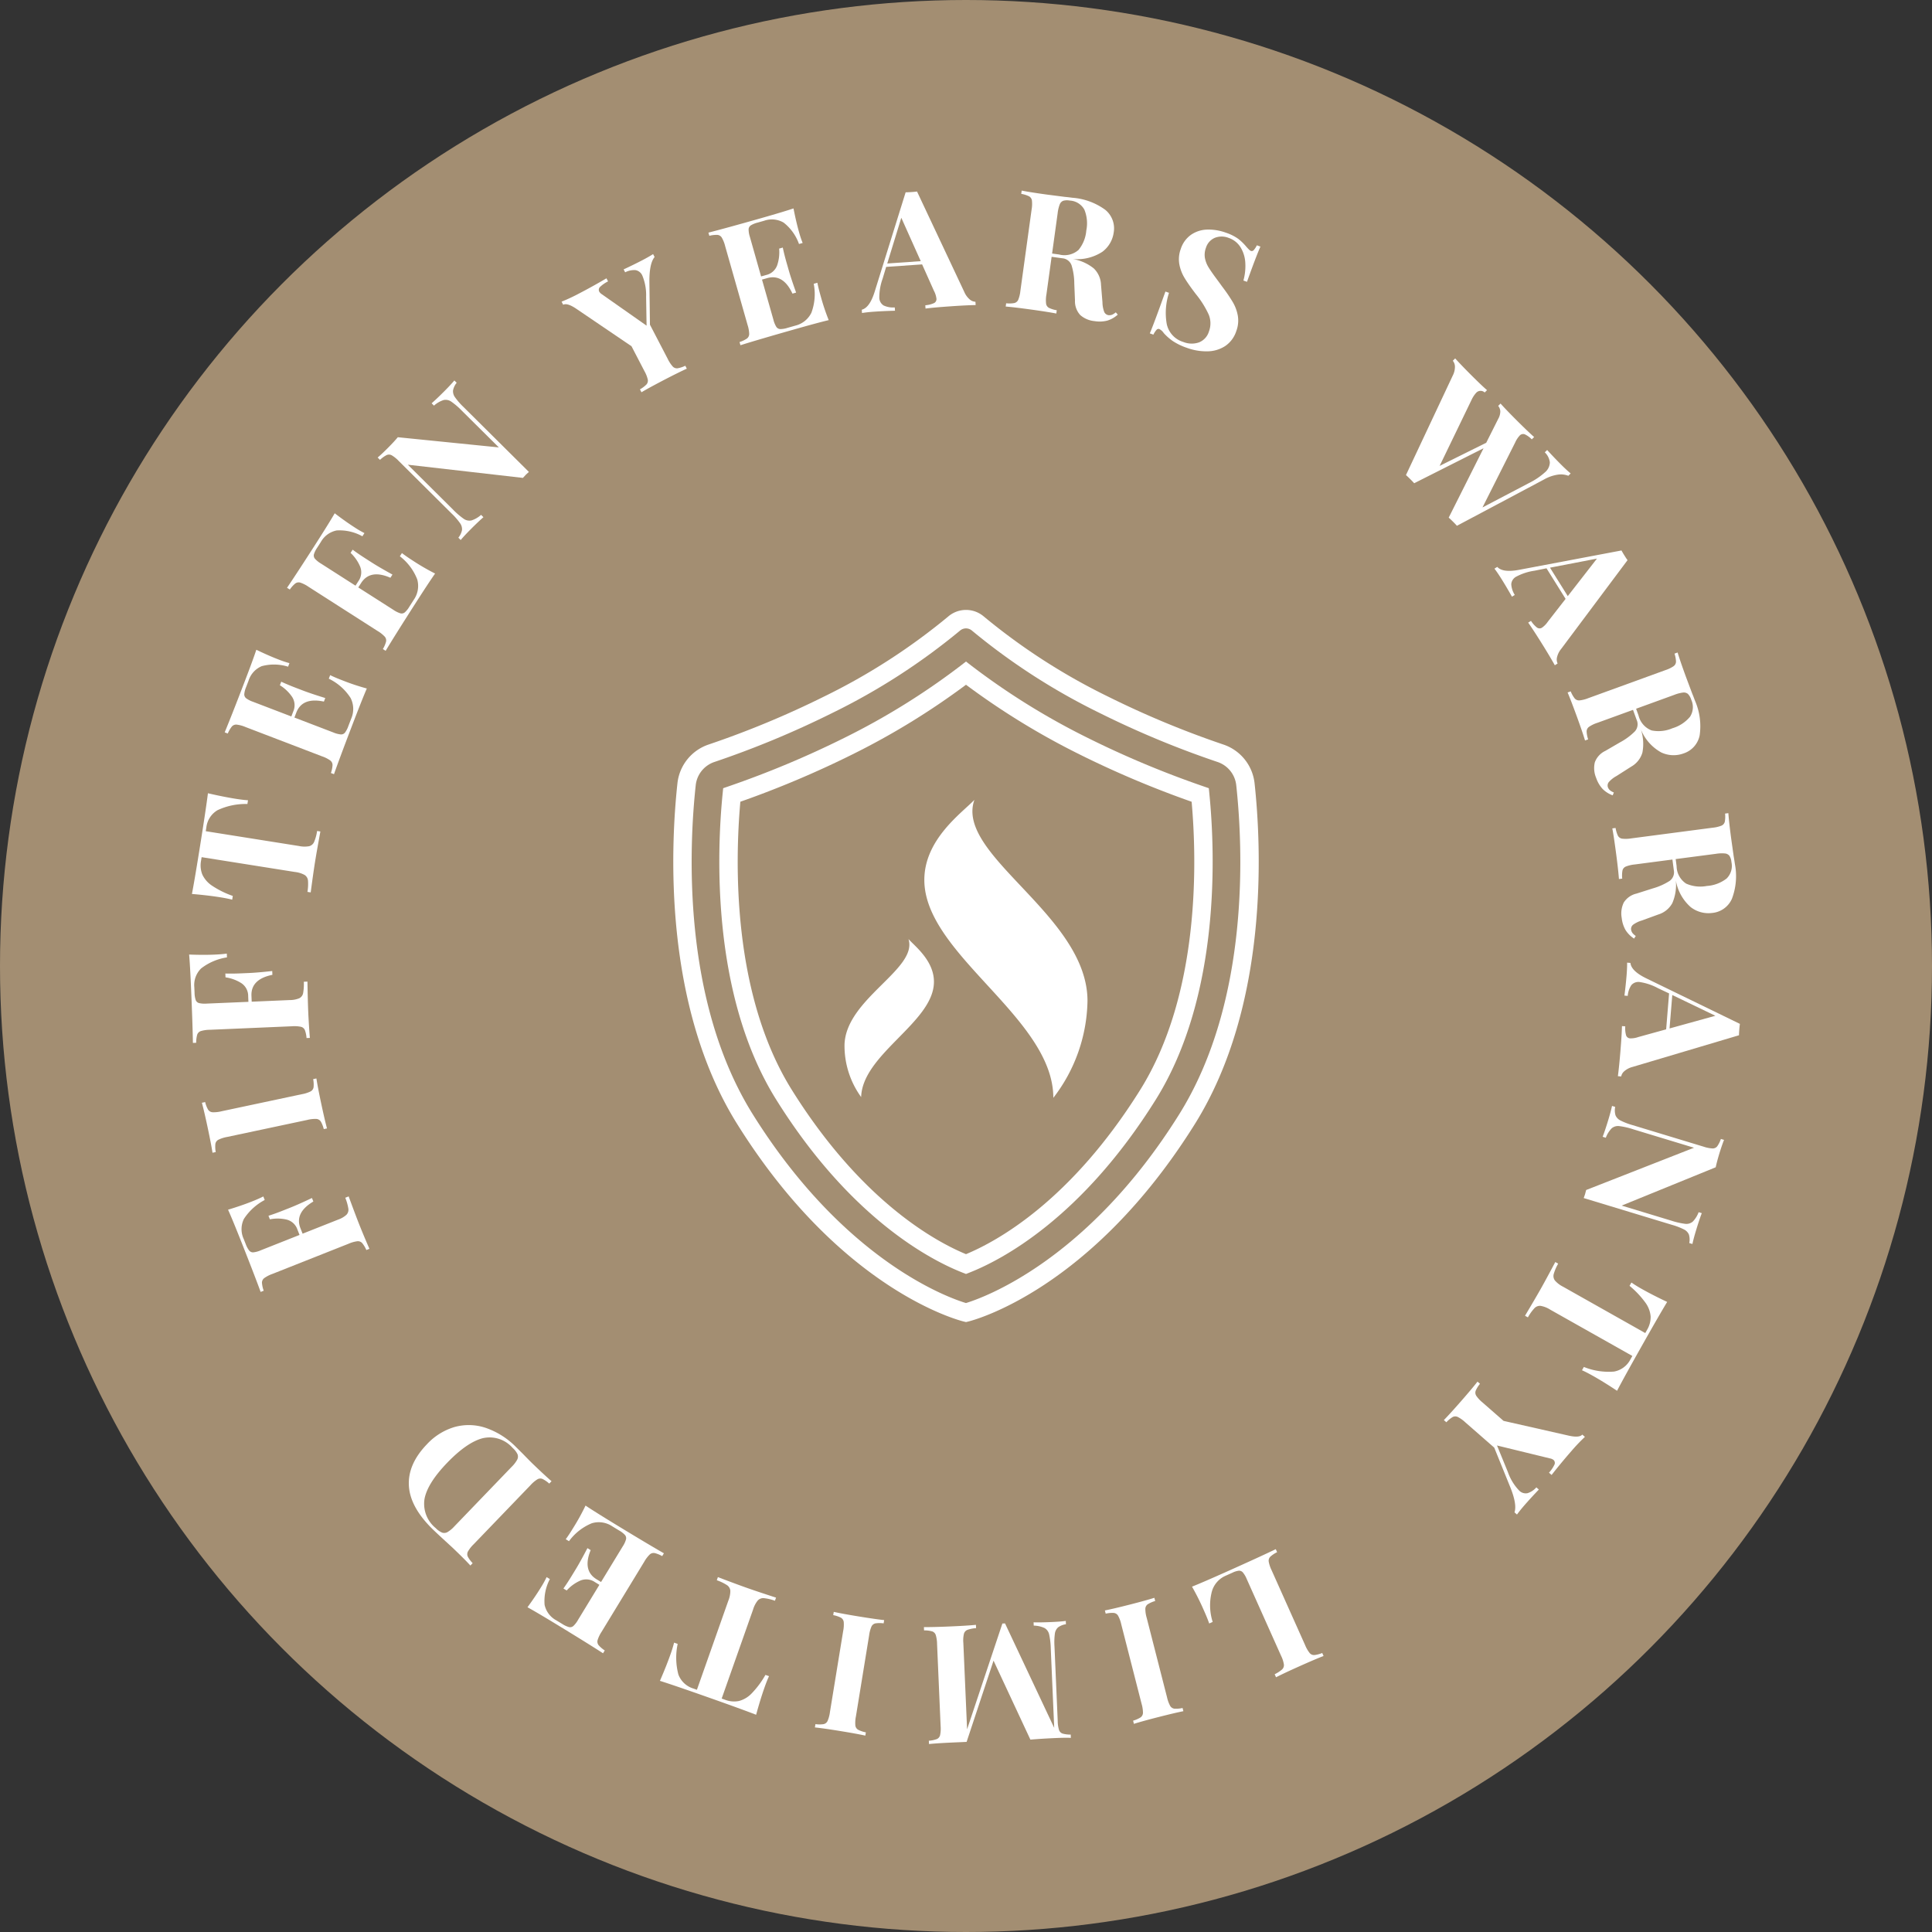 <svg xmlns="http://www.w3.org/2000/svg" width="330" height="330" viewBox="0 0 330 330"><rect x="0" y="0" width="330" height="330" fill="#333333" stroke="none"/><circle cx="165" cy="165" r="165" fill="#a38e72"/><path d="M217.723,285.972a5.6,5.6,0,0,0,1.26-.812,1.015,1.015,0,0,0,.316-.852,5.133,5.133,0,0,0-.481-1.487l-5.859-13.093a4.4,4.4,0,0,0-.666-1.142.852.852,0,0,0-.676-.3,3.347,3.347,0,0,0-1.1.339l-1.263.565a4.162,4.162,0,0,0-2.325,2.928,9.277,9.277,0,0,0,.206,4.919l-.593.266q-.315-.912-.937-2.3a41.675,41.675,0,0,0-2-3.992q1.786-.707,5.936-2.564,5.62-2.514,8.368-3.838l.232.515a4.863,4.863,0,0,0-1.158.767.977.977,0,0,0-.277.835,5.581,5.581,0,0,0,.493,1.48l5.722,12.785a5.542,5.542,0,0,0,.776,1.354.973.973,0,0,0,.807.35,4.837,4.837,0,0,0,1.342-.353l.23.516q-1.349.51-4.106,1.746-2.63,1.176-4.013,1.887Z" fill="#fff"/><path d="M193.543,293.9a4.823,4.823,0,0,0,1.284-.561.983.983,0,0,0,.4-.773,5.6,5.6,0,0,0-.235-1.544l-3.472-13.569a5.47,5.47,0,0,0-.536-1.466.973.973,0,0,0-.721-.485,4.78,4.78,0,0,0-1.4.124l-.139-.548q1.5-.3,4.152-.975,2.926-.749,4.3-1.187l.14.547a4.93,4.93,0,0,0-1.271.558.976.976,0,0,0-.413.777,5.515,5.515,0,0,0,.234,1.543l3.472,13.569a5.613,5.613,0,0,0,.535,1.466.979.979,0,0,0,.735.482,4.925,4.925,0,0,0,1.383-.121l.141.548q-1.417.275-4.344,1.024-2.654.678-4.11,1.138Z" fill="#fff"/><path d="M160.025,297.044a.981.981,0,0,0,.551-.674,5.521,5.521,0,0,0,.088-1.558l-.606-13.994a5.6,5.6,0,0,0-.223-1.545.976.976,0,0,0-.621-.623,4.91,4.91,0,0,0-1.378-.167l-.024-.563q1.555.016,4.433-.108,3.019-.13,4.453-.278l.025.565a5.561,5.561,0,0,0-1.471.29,1.009,1.009,0,0,0-.606.675,5.07,5.07,0,0,0-.1,1.56l.64,14.755,6.028-18.068.452-.02,8.4,17.838-.586-13.514a12.548,12.548,0,0,0-.274-2.432,1.681,1.681,0,0,0-.783-1.1,4.567,4.567,0,0,0-1.855-.414l-.024-.565q1.1.037,3.051-.047,1.551-.066,2.45-.191l.024.565a2.981,2.981,0,0,0-1.347.538,1.761,1.761,0,0,0-.546,1.1,11.3,11.3,0,0,0-.061,2.179l.55,12.695a5.506,5.506,0,0,0,.223,1.545.971.971,0,0,0,.621.623,4.878,4.878,0,0,0,1.378.167l.024.564q-.906-.046-2.458.022-2.6.112-4.454.278l-6.295-13.493-4.6,13.88-2,.087q-2.879.124-4.426.277l-.025-.565A4.805,4.805,0,0,0,160.025,297.044Z" fill="#fff"/><path d="M139.284,294.493a4.76,4.76,0,0,0,1.4,0,.975.975,0,0,0,.675-.548,5.507,5.507,0,0,0,.4-1.508l2.257-13.823a5.491,5.491,0,0,0,.1-1.557.981.981,0,0,0-.467-.735,4.809,4.809,0,0,0-1.329-.445l.091-.558q1.491.33,4.194.771,2.984.486,4.417.636l-.09.556a4.949,4.949,0,0,0-1.388,0,.981.981,0,0,0-.691.545,5.562,5.562,0,0,0-.4,1.508L146.2,293.161a5.533,5.533,0,0,0-.1,1.559.976.976,0,0,0,.48.736,4.929,4.929,0,0,0,1.315.443l-.09.558q-1.409-.317-4.391-.8-2.7-.441-4.222-.6Z" fill="#fff"/><path d="M114.506,282.626a21.465,21.465,0,0,0,.634-2.053l.612.216a11.279,11.279,0,0,0,.12,5.223,3.94,3.94,0,0,0,2.553,2.4l.612.216,5.363-15.206a4.527,4.527,0,0,0,.347-1.7,1.283,1.283,0,0,0-.56-.961,7.873,7.873,0,0,0-1.753-.843l.187-.533q3.329,1.265,5.032,1.864,1.677.592,4.9,1.639l-.188.533a7.878,7.878,0,0,0-1.894-.444,1.284,1.284,0,0,0-1.039.4,4.51,4.51,0,0,0-.8,1.545l-5.364,15.206.586.207a4.25,4.25,0,0,0,2.369.206,4.67,4.67,0,0,0,2.183-1.31,15.632,15.632,0,0,0,2.337-3.144l.612.216q-.353.744-.794,2-.7,2-1.41,4.593-2.394-.935-8.2-2.983t-8.23-2.812Q113.8,284.623,114.506,282.626Z" fill="#fff"/><path d="M100.014,257.163q1.6,1.072,5.479,3.436,5.259,3.2,7.907,4.715l-.294.483a4.929,4.929,0,0,0-1.287-.52.978.978,0,0,0-.844.246,5.535,5.535,0,0,0-.941,1.247l-7.284,11.962a5.545,5.545,0,0,0-.675,1.408.978.978,0,0,0,.168.863,4.95,4.95,0,0,0,1.053.905l-.294.483q-2.56-1.659-7.818-4.861-3.547-2.158-5.085-3,1.386-1.9,2.341-3.467a16.262,16.262,0,0,0,.927-1.683l.555.338a8.05,8.05,0,0,0-.9,4.41,3.983,3.983,0,0,0,2.022,2.653l.989.6a4.143,4.143,0,0,0,1.158.54.851.851,0,0,0,.746-.191,4.377,4.377,0,0,0,.8-1.048l3.643-5.982-.772-.47a2.606,2.606,0,0,0-2.514-.241,6.9,6.9,0,0,0-2.3,1.677l-.555-.337q.69-.97,1.453-2.224l.705-1.157q.748-1.23,1.941-3.514l.554.338q-1.431,3.492,1,4.976l.773.47,3.7-6.078a4.361,4.361,0,0,0,.561-1.195.844.844,0,0,0-.171-.75,4.1,4.1,0,0,0-1.012-.781l-1.182-.72a4.134,4.134,0,0,0-3.473-.512,9.111,9.111,0,0,0-3.9,3.065l-.554-.338q.557-.751,1.305-1.981A38.126,38.126,0,0,0,100.014,257.163Z" fill="#fff"/><path d="M69.845,253.838q-.24-3.7,3.068-7.139a10.5,10.5,0,0,1,4.7-2.946,9.083,9.083,0,0,1,5.265.109,13.294,13.294,0,0,1,5.225,3.265l1.242,1.234q1.141,1.178,1.67,1.686,2.1,2.018,3.192,2.954l-.392.407a4.9,4.9,0,0,0-1.143-.787.98.98,0,0,0-.878.057,5.567,5.567,0,0,0-1.188,1.011l-9.712,10.092a5.572,5.572,0,0,0-.966,1.228.981.981,0,0,0-.023.879,4.915,4.915,0,0,0,.83,1.112l-.391.407q-.795-.883-2.4-2.43l-.63-.607-.834-.764q-1.707-1.565-2.419-2.25Q70.085,257.539,69.845,253.838Zm5.665,7.94a1.115,1.115,0,0,0,.927-.088,5.159,5.159,0,0,0,1.179-.981l9.79-10.174a5.14,5.14,0,0,0,.936-1.216,1.118,1.118,0,0,0,.052-.929,3.437,3.437,0,0,0-.83-1.073,5.215,5.215,0,0,0-5.154-1.649q-2.692.72-6.041,4.2t-3.856,6.146a5.349,5.349,0,0,0,1.913,5A3.33,3.33,0,0,0,75.51,261.778Z" fill="#fff"/><path d="M43.011,205.232q1.235-.489,1.964-.87l.239.605a9.538,9.538,0,0,0-3.55,3.229,3.972,3.972,0,0,0-.042,3.419l.344.866a4.165,4.165,0,0,0,.6,1.129.845.845,0,0,0,.71.3,4.38,4.38,0,0,0,1.273-.352l6.616-2.622-.364-.919a2.606,2.606,0,0,0-1.862-1.707,6.879,6.879,0,0,0-2.842-.043l-.24-.605q1.134-.357,2.5-.9l1.261-.5q1.34-.531,3.665-1.635l.24.6q-3.248,1.924-2.2,4.576l.364.919,6.039-2.393a4.2,4.2,0,0,0,1.447-.832,1.24,1.24,0,0,0,.331-1.042,8.585,8.585,0,0,0-.528-1.871l.577-.23q1.2,3.261,1.825,4.836.52,1.313,1.363,3.287l.36.83-.526.208a4.893,4.893,0,0,0-.714-1.19.978.978,0,0,0-.822-.312,5.537,5.537,0,0,0-1.5.427L46.517,217.6a5.517,5.517,0,0,0-1.387.715.983.983,0,0,0-.386.791,4.958,4.958,0,0,0,.3,1.357l-.525.208q-1.046-2.867-3.313-8.59-1.529-3.858-2.253-5.455Q41.252,205.93,43.011,205.232Z" fill="#fff"/><path d="M35.042,188.241a4.833,4.833,0,0,0,.509,1.307.977.977,0,0,0,.756.431,5.5,5.5,0,0,0,1.55-.17l13.7-2.911a5.516,5.516,0,0,0,1.487-.474.979.979,0,0,0,.515-.7,4.835,4.835,0,0,0-.067-1.4l.553-.117q.233,1.509.8,4.189.628,2.955,1.009,4.346l-.552.117a4.884,4.884,0,0,0-.505-1.292.982.982,0,0,0-.759-.445,5.526,5.526,0,0,0-1.552.171l-13.7,2.909a5.619,5.619,0,0,0-1.487.475.979.979,0,0,0-.512.716,4.9,4.9,0,0,0,.063,1.386l-.552.118q-.217-1.428-.844-4.382-.57-2.679-.969-4.155Z" fill="#fff"/><path d="M36.6,163.057q1.326-.057,2.14-.177l.028.649a9.527,9.527,0,0,0-4.413,1.885,3.97,3.97,0,0,0-1.164,3.215l.04.931a4.143,4.143,0,0,0,.2,1.263.845.845,0,0,0,.573.513,4.4,4.4,0,0,0,1.318.085l7.11-.3-.042-.987a2.612,2.612,0,0,0-1.2-2.225,6.9,6.9,0,0,0-2.671-.973l-.028-.65q1.188.035,2.656-.028L42.5,166.2q1.439-.061,4-.341l.027.649q-3.7.751-3.576,3.6l.042.988,6.489-.278a4.2,4.2,0,0,0,1.64-.31,1.243,1.243,0,0,0,.655-.876,8.562,8.562,0,0,0,.115-1.942l.621-.026q.063,3.476.136,5.167.061,1.412.208,3.552l.067.9-.565.024a4.843,4.843,0,0,0-.284-1.359.976.976,0,0,0-.674-.564,5.547,5.547,0,0,0-1.558-.089l-13.993.6a5.523,5.523,0,0,0-1.545.221.973.973,0,0,0-.624.62,4.878,4.878,0,0,0-.167,1.378l-.565.024q-.045-3.049-.308-9.2-.177-4.149-.337-5.894Q34.707,163.136,36.6,163.057Z" fill="#fff"/><path d="M40.228,136.436q1.311.207,2.132.252l-.1.642a11.278,11.278,0,0,0-5.115,1.061,3.945,3.945,0,0,0-1.9,2.943l-.1.642,15.924,2.529a4.505,4.505,0,0,0,1.74.033,1.278,1.278,0,0,0,.843-.724,7.809,7.809,0,0,0,.513-1.877l.558.089q-.642,3.5-.926,5.286-.279,1.756-.727,5.117l-.557-.089a7.867,7.867,0,0,0,.093-1.944,1.279,1.279,0,0,0-.578-.949,4.516,4.516,0,0,0-1.663-.508L34.44,146.41l-.1.613a4.255,4.255,0,0,0,.224,2.367,4.679,4.679,0,0,0,1.684,1.911,15.589,15.589,0,0,0,3.514,1.73l-.1.642q-.795-.213-2.106-.42-2.093-.333-4.773-.558.488-2.524,1.453-8.6t1.281-8.6Q38.137,136.1,40.228,136.436Z" fill="#fff"/><path d="M62.655,117.6q-.765,1.763-2.392,6.008-2.2,5.749-3.214,8.627l-.528-.2a4.834,4.834,0,0,0,.279-1.359.974.974,0,0,0-.394-.786,5.483,5.483,0,0,0-1.395-.7l-13.079-5.01a5.5,5.5,0,0,0-1.506-.41.979.979,0,0,0-.82.321,4.912,4.912,0,0,0-.7,1.2l-.527-.2q1.169-2.819,3.372-8.566,1.484-3.877,2.031-5.542,2.12,1.023,3.832,1.679a16.739,16.739,0,0,0,1.824.608l-.232.606a8.064,8.064,0,0,0-4.5-.091,3.982,3.982,0,0,0-2.245,2.467l-.414,1.081a4.1,4.1,0,0,0-.323,1.238.846.846,0,0,0,.322.7,4.346,4.346,0,0,0,1.176.6l6.54,2.505.323-.843A2.606,2.606,0,0,0,49.869,119a6.876,6.876,0,0,0-2.063-1.954l.231-.607q1.078.5,2.449,1.029l1.266.484q1.344.516,3.805,1.276l-.232.607q-3.695-.78-4.714,1.884l-.323.843,6.646,2.546a4.382,4.382,0,0,0,1.276.338.846.846,0,0,0,.706-.3,4.089,4.089,0,0,0,.587-1.136L60,122.718a4.133,4.133,0,0,0-.123-3.51,9.118,9.118,0,0,0-3.716-3.283l.232-.607q.84.414,2.185.928A38.335,38.335,0,0,0,62.655,117.6Z" fill="#fff"/><path d="M74.318,97.966q-1.105,1.572-3.556,5.4-3.319,5.184-4.892,7.8l-.475-.3a4.9,4.9,0,0,0,.547-1.275.978.978,0,0,0-.227-.85,5.552,5.552,0,0,0-1.225-.967l-11.8-7.551a5.507,5.507,0,0,0-1.391-.706.972.972,0,0,0-.866.149,4.864,4.864,0,0,0-.929,1.031l-.476-.3q1.716-2.523,5.034-7.708,2.238-3.5,3.11-5.017,1.869,1.431,3.414,2.42a16.674,16.674,0,0,0,1.663.964l-.351.547a8.053,8.053,0,0,0-4.389-1,3.983,3.983,0,0,0-2.7,1.962l-.624.974a4.142,4.142,0,0,0-.566,1.147.85.85,0,0,0,.175.749,4.416,4.416,0,0,0,1.03.827l5.9,3.775.486-.761a2.605,2.605,0,0,0,.3-2.508,6.9,6.9,0,0,0-1.626-2.332l.349-.547q.954.709,2.191,1.5l1.141.731q1.213.777,3.469,2.019l-.35.547q-3.459-1.509-5,.892l-.487.761L67.2,104.17a4.426,4.426,0,0,0,1.183.589.851.851,0,0,0,.753-.155,4.1,4.1,0,0,0,.8-1l.746-1.165a4.136,4.136,0,0,0,.589-3.462A9.134,9.134,0,0,0,68.3,95.016l.35-.547q.74.573,1.952,1.349A38.28,38.28,0,0,0,74.318,97.966Z" fill="#fff"/><path d="M78.006,65.377a2.986,2.986,0,0,0-.624,1.31,1.747,1.747,0,0,0,.343,1.176,11.288,11.288,0,0,0,1.433,1.643l11.18,11.1-.5.461-.518.561-19.655-2.25,7.693,7.641a12.559,12.559,0,0,0,1.852,1.6,1.677,1.677,0,0,0,1.319.275,4.559,4.559,0,0,0,1.644-.954l.4.4q-.835.722-2.21,2.1-1.093,1.1-1.671,1.8l-.4-.4a2.991,2.991,0,0,0,.624-1.31,1.751,1.751,0,0,0-.343-1.177,11.291,11.291,0,0,0-1.433-1.642l-9.016-8.955a5.561,5.561,0,0,0-1.211-.985.976.976,0,0,0-.879-.037,4.909,4.909,0,0,0-1.126.813l-.4-.4q.7-.582,1.791-1.683,1-1,1.651-1.783l17.259,1.74L78.94,70.206a12.642,12.642,0,0,0-1.852-1.6,1.682,1.682,0,0,0-1.318-.275,4.6,4.6,0,0,0-1.645.954l-.4-.4q.835-.722,2.21-2.1,1.113-1.122,1.67-1.8Z" fill="#fff"/><path d="M111.552,43.4l.26.5q-.9,1.077-.892,4.158l.095,7.4,3.037,5.837a5.564,5.564,0,0,0,.854,1.306.978.978,0,0,0,.814.308,4.826,4.826,0,0,0,1.332-.437l.26.5q-1.392.629-3.9,1.931-2.681,1.4-3.844,2.1l-.26-.5a4.93,4.93,0,0,0,1.111-.832.977.977,0,0,0,.225-.851,5.491,5.491,0,0,0-.579-1.449l-2.2-4.233L98.377,52.7q-1.506-1-2.183-.647l-.273-.526a30.716,30.716,0,0,0,3.02-1.413q2.331-1.212,4.645-2.576l.273.526a5.358,5.358,0,0,0-1.3.886.691.691,0,0,0-.208.857,1.377,1.377,0,0,0,.463.46l7.627,5.358-.081-4.925a8.676,8.676,0,0,0-.639-3.614,1.563,1.563,0,0,0-1.177-.947,3.314,3.314,0,0,0-1.763.375l-.26-.5q1.743-.81,3.17-1.554Q110.839,43.863,111.552,43.4Z" fill="#fff"/><path d="M141.549,54.679q-1.871.444-6.243,1.687-5.924,1.685-8.832,2.6l-.155-.543a4.875,4.875,0,0,0,1.256-.592.979.979,0,0,0,.393-.787,5.566,5.566,0,0,0-.276-1.536L123.86,42.035a5.491,5.491,0,0,0-.574-1.451.979.979,0,0,0-.748-.463,5,5,0,0,0-1.379.157l-.154-.543q2.957-.753,8.878-2.436,3.992-1.136,5.653-1.7.451,2.309.953,4.074A16.529,16.529,0,0,0,137.1,41.5l-.624.178a8.074,8.074,0,0,0-2.626-3.657,3.98,3.98,0,0,0-3.321-.318l-1.113.317a4.135,4.135,0,0,0-1.183.483.849.849,0,0,0-.366.677,4.387,4.387,0,0,0,.224,1.3L130,47.217l.869-.247a2.607,2.607,0,0,0,1.886-1.681,6.885,6.885,0,0,0,.327-2.824l.625-.178q.243,1.164.645,2.577l.371,1.3q.393,1.385,1.259,3.811l-.625.177q-1.588-3.423-4.333-2.643l-.869.248,1.947,6.844a4.383,4.383,0,0,0,.495,1.224.844.844,0,0,0,.667.383,4.084,4.084,0,0,0,1.26-.212l1.331-.378a4.137,4.137,0,0,0,2.736-2.2,9.115,9.115,0,0,0,.4-4.943l.625-.178q.173.919.568,2.3A37.759,37.759,0,0,0,141.549,54.679Z" fill="#fff"/><path d="M165.651,51.157a1.585,1.585,0,0,0,.961.386l.039.563q-1.7.034-4.287.215-2.874.2-4.276.383l-.039-.563a4.455,4.455,0,0,0,1.5-.374.757.757,0,0,0,.4-.778,3.925,3.925,0,0,0-.432-1.329l-2.013-4.5-6.141.428-.6,2a9.508,9.508,0,0,0-.571,3.182,1.6,1.6,0,0,0,.736,1.407,3.822,3.822,0,0,0,1.905.334l.039.563q-1.922.05-3.5.16-1.294.089-2.135.233L147.2,52.9q1.362-.35,2.216-3.126l5.274-16.927c.207,0,.537-.01.988-.041s.769-.063.956-.095l8.075,17.157A3.485,3.485,0,0,0,165.651,51.157Zm-8.382-6.549-3.32-7.411-2.4,7.81Z" fill="#fff"/><path d="M190.923,53.742a4.669,4.669,0,0,1-1.794,1.021,5.293,5.293,0,0,1-2.15.089,4.3,4.3,0,0,1-2.465-1.04,3.483,3.483,0,0,1-.9-2.5l-.118-2.868a10.824,10.824,0,0,0-.466-3.129,1.819,1.819,0,0,0-1.588-1.2l-1.818-.251-.888,6.434a5.513,5.513,0,0,0-.057,1.56.976.976,0,0,0,.484.723,4.8,4.8,0,0,0,1.34.412l-.077.56q-1.5-.292-4.213-.666-2.992-.414-4.431-.527l.077-.559a4.9,4.9,0,0,0,1.388-.036.982.982,0,0,0,.676-.563,5.545,5.545,0,0,0,.366-1.517l1.914-13.875a5.56,5.56,0,0,0,.058-1.56.982.982,0,0,0-.5-.725,4.979,4.979,0,0,0-1.327-.411l.078-.558q1.414.279,4.24.67l3.109.4c.375.033.806.083,1.29.149a10.9,10.9,0,0,1,5.632,2.06,4.087,4.087,0,0,1,1.446,3.877A4.936,4.936,0,0,1,188.3,43a7.858,7.858,0,0,1-5.073,1.238,7.851,7.851,0,0,1,3.6,1.609,4.085,4.085,0,0,1,1.236,2.821l.246,2.97a4.812,4.812,0,0,0,.3,1.638.947.947,0,0,0,.764.562,1.362,1.362,0,0,0,.6-.089,2.578,2.578,0,0,0,.61-.4ZM181.59,34.3a1.094,1.094,0,0,0-.586.632,6.113,6.113,0,0,0-.349,1.491l-.949,6.882,1.2.166a3.629,3.629,0,0,0,3.315-.782,5.973,5.973,0,0,0,1.326-3.31,6.176,6.176,0,0,0-.333-3.581,3.029,3.029,0,0,0-2.5-1.541A2.394,2.394,0,0,0,181.59,34.3Z" fill="#fff"/><path d="M211.505,40.8a8.822,8.822,0,0,1,1.4,1.369q.235.264.424.451a1,1,0,0,0,.348.243.436.436,0,0,0,.472-.146,3.388,3.388,0,0,0,.531-.816l.611.219q-.77,1.734-2.294,6.017l-.612-.218a9.262,9.262,0,0,0,.325-2.972,5.657,5.657,0,0,0-.789-2.665,3.8,3.8,0,0,0-2.039-1.64,3.221,3.221,0,0,0-2.375-.022,2.693,2.693,0,0,0-1.518,1.693,3.383,3.383,0,0,0-.179,1.764,4.75,4.75,0,0,0,.667,1.662q.513.828,1.653,2.343l.643.889a27.91,27.91,0,0,1,1.83,2.689,6.951,6.951,0,0,1,.835,2.323,5.1,5.1,0,0,1-.276,2.583,4.867,4.867,0,0,1-1.9,2.547,5.664,5.664,0,0,1-3,.895,9.716,9.716,0,0,1-3.547-.6,10.321,10.321,0,0,1-2.379-1.147,8.688,8.688,0,0,1-1.553-1.363,2.048,2.048,0,0,0-.771-.7.44.44,0,0,0-.473.147,3.392,3.392,0,0,0-.53.815l-.612-.218q.7-1.638,2.666-7.144l.612.218a10.967,10.967,0,0,0-.391,5.3,4.079,4.079,0,0,0,2.853,3.1,3.808,3.808,0,0,0,2.642.072,2.874,2.874,0,0,0,1.718-1.877,3.908,3.908,0,0,0-.048-2.894,16.155,16.155,0,0,0-2.18-3.475q-1.225-1.6-1.908-2.719a6.961,6.961,0,0,1-.921-2.38,5.043,5.043,0,0,1,.256-2.653,4.706,4.706,0,0,1,1.774-2.411,5.091,5.091,0,0,1,2.751-.863,8.612,8.612,0,0,1,3.169.529A7.916,7.916,0,0,1,211.505,40.8Z" fill="#fff"/><path d="M268.283,80.866l-.4.4a3.543,3.543,0,0,0-1.739-.2,6.642,6.642,0,0,0-2.394.824l-14.9,7.92c-.133-.16-.36-.4-.68-.717s-.561-.544-.721-.677L253.4,76.566,241.55,82.543q-.2-.239-.681-.717t-.721-.678l7.99-16.99a3.281,3.281,0,0,0,.376-1.538,1.61,1.61,0,0,0-.362-1l.4-.4q1.142,1.257,2.922,3.029,1.681,1.672,2.521,2.391l-.4.4a1.015,1.015,0,0,0-1.478.084A4.645,4.645,0,0,0,251.4,68.2L245.9,79.578l7.958-3.951,2.068-4.118a2.615,2.615,0,0,0,.337-1.279,1.63,1.63,0,0,0-.362-.9l.4-.4q1.06,1.174,2.8,2.909,1.96,1.951,2.941,2.808l-.4.4a3.993,3.993,0,0,0-1.21-.866.8.8,0,0,0-.888.252,4.288,4.288,0,0,0-.736,1.139l-5.587,11.1,7.918-4.151a12.124,12.124,0,0,0,2.771-1.864,2.28,2.28,0,0,0,.816-1.678,2.855,2.855,0,0,0-.863-1.716l.4-.4q1.3,1.415,2.421,2.531Q267.623,80.329,268.283,80.866Z" fill="#fff"/><path d="M265.942,112.3a1.6,1.6,0,0,0,.111,1.03l-.479.3q-.826-1.482-2.2-3.686-1.527-2.442-2.347-3.594l.48-.3a4.443,4.443,0,0,0,1.035,1.151.756.756,0,0,0,.874-.013,3.924,3.924,0,0,0,.97-1.005l3.03-3.891-3.262-5.222-2.042.411a9.472,9.472,0,0,0-3.077.99,1.593,1.593,0,0,0-.9,1.309,3.822,3.822,0,0,0,.6,1.839l-.478.3q-.946-1.674-1.784-3.015-.689-1.1-1.209-1.775l.479-.3q.948,1.04,3.8.488l17.421-3.293q.141.279.5.854t.532.8l-11.355,15.186A3.5,3.5,0,0,0,265.942,112.3Zm1.846-10.477,4.985-6.41-8.022,1.549Z" fill="#fff"/><path d="M275.462,135.851a4.668,4.668,0,0,1-1.741-1.111,5.3,5.3,0,0,1-1.082-1.86,4.293,4.293,0,0,1-.233-2.664,3.494,3.494,0,0,1,1.8-1.96l2.481-1.443a10.778,10.778,0,0,0,2.548-1.874,1.814,1.814,0,0,0,.323-1.964l-.627-1.725-6.105,2.219a5.453,5.453,0,0,0-1.406.677.977.977,0,0,0-.413.765,4.79,4.79,0,0,0,.261,1.378l-.532.192q-.441-1.461-1.377-4.036-1.032-2.839-1.6-4.164l.53-.193a4.914,4.914,0,0,0,.681,1.21.974.974,0,0,0,.812.336,5.6,5.6,0,0,0,1.513-.385l13.164-4.785a5.538,5.538,0,0,0,1.406-.677.979.979,0,0,0,.409-.779,4.982,4.982,0,0,0-.256-1.364l.531-.194q.411,1.383,1.387,4.064l1.1,2.935c.147.348.3.751.471,1.212a10.9,10.9,0,0,1,.808,5.941,4.087,4.087,0,0,1-2.753,3.089,4.94,4.94,0,0,1-3.82-.174,7.852,7.852,0,0,1-3.463-3.909,7.864,7.864,0,0,1,.257,3.933,4.082,4.082,0,0,1-1.918,2.41l-2.511,1.6a4.823,4.823,0,0,0-1.308,1.031.941.941,0,0,0-.141.937,1.343,1.343,0,0,0,.358.487,2.577,2.577,0,0,0,.639.353ZM288.3,118.519a1.093,1.093,0,0,0-.832-.224,6.079,6.079,0,0,0-1.482.389l-6.529,2.373.415,1.141a3.627,3.627,0,0,0,2.24,2.566,5.978,5.978,0,0,0,3.545-.372,6.179,6.179,0,0,0,3.011-1.966,3.025,3.025,0,0,0,.2-2.927A2.375,2.375,0,0,0,288.3,118.519Z" fill="#fff"/><path d="M279.115,160.317a4.673,4.673,0,0,1-1.459-1.46,5.273,5.273,0,0,1-.653-2.05,4.3,4.3,0,0,1,.35-2.652,3.5,3.5,0,0,1,2.178-1.524l2.734-.871a10.78,10.78,0,0,0,2.894-1.278,1.812,1.812,0,0,0,.74-1.848l-.238-1.82-6.44.844a5.548,5.548,0,0,0-1.52.357.974.974,0,0,0-.568.658,4.8,4.8,0,0,0-.044,1.4l-.561.073q-.114-1.522-.469-4.238-.395-3-.664-4.413l.559-.073a4.9,4.9,0,0,0,.4,1.328.981.981,0,0,0,.721.5,5.588,5.588,0,0,0,1.561-.048l13.886-1.821a5.565,5.565,0,0,0,1.521-.356.976.976,0,0,0,.566-.673,4.881,4.881,0,0,0,.046-1.387l.561-.074q.1,1.44.473,4.267l.436,3.1c.067.371.133.8.2,1.284a10.9,10.9,0,0,1-.5,5.975,4.082,4.082,0,0,1-3.356,2.419,4.934,4.934,0,0,1-3.691-1,7.857,7.857,0,0,1-2.535-4.565,7.873,7.873,0,0,1-.6,3.894,4.086,4.086,0,0,1-2.395,1.938l-2.8,1.022a4.846,4.846,0,0,0-1.5.724.94.94,0,0,0-.339.884,1.314,1.314,0,0,0,.244.552,2.568,2.568,0,0,0,.546.484ZM295.4,146.178a1.092,1.092,0,0,0-.764-.4,6.054,6.054,0,0,0-1.531.059l-6.887.9.158,1.2a3.625,3.625,0,0,0,1.631,2.991,5.973,5.973,0,0,0,3.542.4,6.164,6.164,0,0,0,3.365-1.267,3.027,3.027,0,0,0,.827-2.814A2.382,2.382,0,0,0,295.4,146.178Z" fill="#fff"/><path d="M277.437,182.973a1.583,1.583,0,0,0-.526.891l-.563-.045q.222-1.683.432-4.271.234-2.871.263-4.285l.563.046a4.489,4.489,0,0,0,.144,1.541.759.759,0,0,0,.709.511,3.9,3.9,0,0,0,1.379-.228l4.753-1.314.5-6.135-1.883-.89a9.483,9.483,0,0,0-3.061-1.042,1.591,1.591,0,0,0-1.5.516,3.815,3.815,0,0,0-.617,1.834l-.563-.046q.24-1.908.368-3.484.1-1.294.09-2.145l.562.046q.143,1.4,2.759,2.66l15.944,7.755q-.054.307-.108.983t-.05.959l-18.175,5.408A3.487,3.487,0,0,0,277.437,182.973Zm7.733-7.305L293,173.5l-7.361-3.545Z" fill="#fff"/><path d="M288.54,212.322a3.008,3.008,0,0,0-.061-1.45,1.76,1.76,0,0,0-.855-.879,11.334,11.334,0,0,0-2.036-.78l-15.078-4.574.223-.641.195-.737,18.421-7.219-10.377-3.148a12.58,12.58,0,0,0-2.387-.547,1.678,1.678,0,0,0-1.294.375,4.561,4.561,0,0,0-1.006,1.612l-.54-.164q.4-1.029.967-2.894.45-1.487.632-2.376l.54.164a3,3,0,0,0,.062,1.451,1.76,1.76,0,0,0,.855.879,11.317,11.317,0,0,0,2.035.78L291,195.863a5.534,5.534,0,0,0,1.531.3.976.976,0,0,0,.794-.379,4.874,4.874,0,0,0,.614-1.244l.541.163q-.345.841-.8,2.327-.409,1.351-.624,2.349l-16.063,6.546,8.458,2.566a12.66,12.66,0,0,0,2.387.547,1.676,1.676,0,0,0,1.294-.374,4.576,4.576,0,0,0,1.006-1.613l.541.164q-.4,1.029-.967,2.893-.459,1.513-.632,2.376Z" fill="#fff"/><path d="M272.128,235.031q-1.158-.651-1.911-.98l.318-.566a11.281,11.281,0,0,0,5.164.788,3.941,3.941,0,0,0,2.8-2.1l.319-.566-14.046-7.919a4.511,4.511,0,0,0-1.618-.636,1.286,1.286,0,0,0-1.044.383,7.937,7.937,0,0,0-1.134,1.582l-.492-.278q1.821-3.057,2.709-4.632.873-1.55,2.464-4.543l.492.278a7.777,7.777,0,0,0-.765,1.789,1.278,1.278,0,0,0,.211,1.092,4.539,4.539,0,0,0,1.382,1.054l14.046,7.919.305-.542a4.252,4.252,0,0,0,.614-2.3,4.687,4.687,0,0,0-.912-2.378,15.683,15.683,0,0,0-2.691-2.845l.319-.567a21.249,21.249,0,0,0,1.828,1.128q1.845,1.041,4.279,2.186-1.335,2.2-4.359,7.559t-4.2,7.619Q273.972,236.07,272.128,235.031Z" fill="#fff"/><path d="M259.113,258.693l-.425-.371q.452-1.331-.681-4.2l-2.781-6.858-4.954-4.331A5.521,5.521,0,0,0,249,242.03a.98.98,0,0,0-.87.008,4.846,4.846,0,0,0-1.08.894l-.426-.372q1.068-1.094,2.927-3.218,1.989-2.276,2.817-3.351l.425.371a4.938,4.938,0,0,0-.732,1.18.98.98,0,0,0,.1.874,5.509,5.509,0,0,0,1.068,1.14l3.591,3.141L268,245.23q1.767.383,2.269-.192l.446.391a30.671,30.671,0,0,0-2.3,2.416q-1.73,1.976-3.389,4.089l-.446-.391a5.381,5.381,0,0,0,.894-1.3.691.691,0,0,0-.119-.873,1.381,1.381,0,0,0-.6-.26L255.7,246.9l1.866,4.558a8.683,8.683,0,0,0,1.912,3.134,1.565,1.565,0,0,0,1.441.453,3.305,3.305,0,0,0,1.5-.991l.426.372q-1.329,1.391-2.388,2.6Q259.608,258,259.113,258.693Z" fill="#fff"/><path d="M214.29,133.784a7.88,7.88,0,0,0-5.292-6.6A158.609,158.609,0,0,1,189.3,119a106.257,106.257,0,0,1-21.246-13.689,4.678,4.678,0,0,0-6.1,0A106.312,106.312,0,0,1,140.705,119a158.66,158.66,0,0,1-19.7,8.181,7.879,7.879,0,0,0-5.292,6.6c-1.164,10.732-2.5,37.892,10.212,58.227,17.718,28.352,37.858,33.517,38.706,33.723l.371.089.371-.089c.848-.206,20.988-5.371,38.708-33.721C216.789,171.675,215.454,144.517,214.29,133.784Zm-12.881,56.558c-15.695,25.113-33.626,31.381-36.415,32.227-2.79-.837-20.662-7.035-36.408-32.227-12.189-19.5-10.88-45.814-9.751-56.22a4.724,4.724,0,0,1,3.171-3.964,160,160,0,0,0,20.1-8.349A109.671,109.671,0,0,0,163.993,107.7a1.564,1.564,0,0,1,2.01,0,109.567,109.567,0,0,0,21.881,14.11,159.734,159.734,0,0,0,20.106,8.35,4.723,4.723,0,0,1,3.17,3.963C212.29,144.528,213.6,170.839,201.409,190.342Z" fill="#fff"/><path d="M206.475,134.63l-.953-.329a164.553,164.553,0,0,1-19.745-8.271,121.225,121.225,0,0,1-19.815-12.292l-.963-.744-.962.744a121.314,121.314,0,0,1-19.815,12.292,165.12,165.12,0,0,1-19.746,8.273l-.953.328-.1,1c-.964,9.743-2.005,34.336,9.166,52.206,12.745,20.4,26.508,27.452,31.835,29.541l.574.225.574-.225c5.327-2.087,19.09-9.145,31.835-29.541,11.168-17.87,10.13-42.463,9.166-52.208Zm-11.732,51.546C182.933,205.069,170.4,211.981,165,214.222c-5.4-2.241-17.934-9.153-29.743-28.046-10.3-16.478-9.691-39.218-8.8-49.233a168.6,168.6,0,0,0,19.17-8.1A126,126,0,0,0,165,116.96a126.209,126.209,0,0,0,19.372,11.885,168.025,168.025,0,0,0,19.168,8.1C204.434,146.958,205.039,169.7,194.743,186.176Z" fill="#fff"/><path d="M157.883,150.3c0,12.724,22.033,23.535,22.033,37.218a27.781,27.781,0,0,0,5.836-16.557c0-14.641-22.683-24.9-19.315-34.344-2.073,2.188-8.554,6.7-8.554,13.683" fill="#fff"/><path d="M144.25,178.412a14.952,14.952,0,0,0,2.839,8.974c.233-7.325,12.214-12.691,12.432-19.5.12-3.736-3.271-6.278-4.345-7.49,1.643,5.119-10.674,10.181-10.926,18.02" fill="#fff"/></svg>